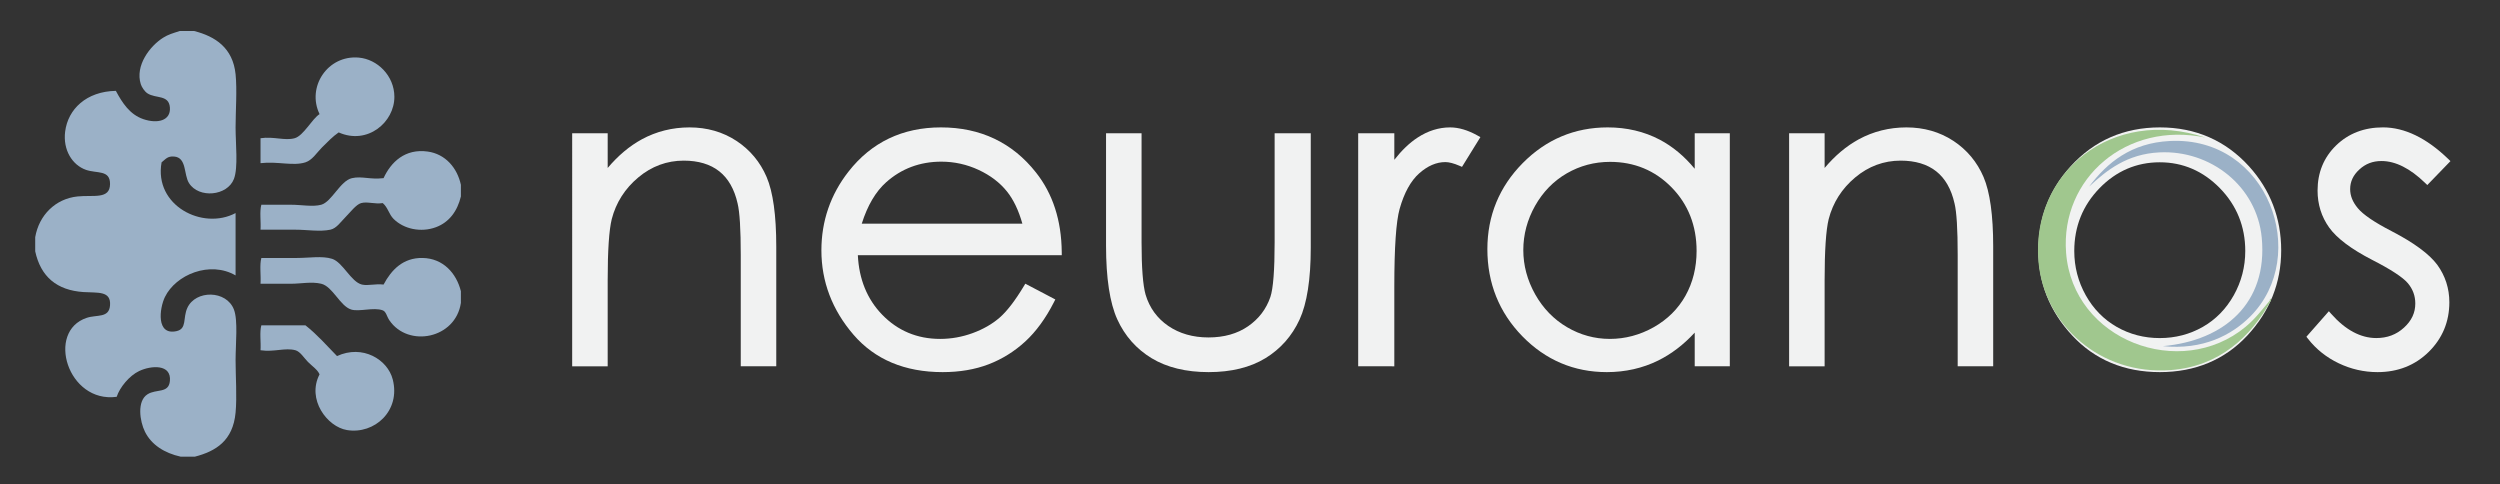 <?xml version="1.0" encoding="UTF-8"?>
<svg xmlns="http://www.w3.org/2000/svg" xmlns:xlink="http://www.w3.org/1999/xlink" version="1.1" id="Layer_1" x="0px" y="0px" width="568px" height="110px" viewBox="0 0 568 110" xml:space="preserve"><rect x="0" y="0" width="568" height="110" fill="#333333" stroke="none"/> <g> <g id="neuranos_-_type" display="none"> <path display="inline" fill="#808080" d="M130.719,30.991h6.628v9.232c2.651-3.535,5.586-6.179,8.806-7.93 c3.219-1.752,6.723-2.627,10.51-2.627c3.85,0,7.267,0.979,10.25,2.935c2.982,1.958,5.184,4.592,6.604,7.906 s2.13,8.475,2.13,15.481V82.5h-6.627V57.93c0-5.934-0.246-9.895-0.737-11.883c-0.768-3.409-2.242-5.973-4.419-7.693 c-2.178-1.72-5.019-2.581-8.522-2.581c-4.009,0-7.601,1.326-10.773,3.977c-3.173,2.651-5.264,5.934-6.274,9.848 c-0.631,2.557-0.947,7.229-0.947,14.014v18.891h-6.628L130.719,30.991L130.719,30.991z"></path> <path display="inline" fill="#808080" d="M233.218,65.41l5.586,2.936c-1.832,3.598-3.949,6.502-6.35,8.711 s-5.102,3.89-8.104,5.042c-3.002,1.151-6.398,1.728-10.188,1.728c-8.403,0-14.974-2.752-19.712-8.261 c-4.739-5.508-7.108-11.733-7.108-18.677c0-6.534,2.005-12.357,6.018-17.47c5.086-6.501,11.894-9.752,20.424-9.752 c8.782,0,15.795,3.33,21.039,9.989c3.728,4.704,5.623,10.574,5.687,17.612h-46.35c0.126,5.982,2.038,10.889,5.735,14.714 c3.697,3.826,8.264,5.739,13.699,5.739c2.623,0,5.174-0.456,7.655-1.368c2.48-0.911,4.589-2.123,6.328-3.631 C229.315,71.211,231.195,68.773,233.218,65.41z M233.218,51.538c-0.885-3.535-2.172-6.359-3.864-8.475 c-1.691-2.114-3.926-3.818-6.707-5.113c-2.782-1.294-5.704-1.941-8.769-1.941c-5.057,0-9.402,1.626-13.036,4.876 c-2.655,2.367-4.662,5.918-6.02,10.652L233.218,51.538L233.218,51.538z"></path> <path display="inline" fill="#808080" d="M252.013,30.991h6.628v24.05c0,5.872,0.316,9.911,0.948,12.12 c0.948,3.156,2.758,5.65,5.429,7.48c2.67,1.831,5.855,2.746,9.554,2.746c3.698,0,6.835-0.893,9.413-2.676 c2.576-1.783,4.354-4.125,5.334-7.029c0.664-1.989,0.996-6.202,0.996-12.641v-24.05h6.77v25.281c0,7.102-0.828,12.452-2.484,16.05 c-1.658,3.599-4.151,6.415-7.48,8.45c-3.33,2.036-7.504,3.055-12.522,3.055s-9.208-1.019-12.569-3.055 c-3.362-2.035-5.871-4.876-7.528-8.521s-2.486-9.129-2.486-16.452L252.013,30.991L252.013,30.991z"></path> <path display="inline" fill="#808080" d="M309.299,30.991h6.77v7.527c2.021-2.966,4.15-5.184,6.393-6.652 c2.241-1.467,4.576-2.201,7.007-2.201c1.83,0,3.788,0.584,5.871,1.751l-3.456,5.586c-1.389-0.599-2.557-0.899-3.503-0.899 c-2.21,0-4.34,0.908-6.392,2.722c-2.053,1.815-3.614,4.632-4.688,8.451c-0.82,2.935-1.23,8.87-1.23,17.801v17.422H309.3 L309.299,30.991L309.299,30.991z"></path> <path display="inline" fill="#808080" d="M392.293,30.991V82.5h-6.534v-8.854c-2.776,3.378-5.894,5.918-9.35,7.623 c-3.456,1.704-7.236,2.557-11.339,2.557c-7.291,0-13.518-2.644-18.678-7.931c-5.16-5.286-7.74-11.718-7.74-19.292 c0-7.417,2.604-13.761,7.812-19.032s11.474-7.906,18.796-7.906c4.229,0,8.057,0.899,11.48,2.698 c3.424,1.799,6.431,4.498,9.019,8.096v-9.469H392.293z M365.805,36.057c-3.688,0-7.095,0.907-10.215,2.719 c-3.122,1.813-5.604,4.359-7.449,7.638c-1.844,3.278-2.766,6.747-2.766,10.403c0,3.626,0.93,7.094,2.79,10.404 s4.358,5.888,7.496,7.73c3.136,1.846,6.502,2.768,10.097,2.768c3.625,0,7.063-0.914,10.309-2.742 c3.248-1.829,5.746-4.303,7.496-7.424s2.625-6.637,2.625-10.547c0-5.958-1.963-10.938-5.889-14.942 C376.374,38.06,371.541,36.057,365.805,36.057z"></path> <path display="inline" fill="#808080" d="M407.206,30.991h6.628v9.232c2.65-3.535,5.587-6.179,8.807-7.93 c3.22-1.752,6.724-2.627,10.511-2.627c3.851,0,7.268,0.979,10.25,2.935c2.981,1.958,5.184,4.592,6.604,7.906 s2.13,8.475,2.13,15.481V82.5h-6.628V57.93c0-5.934-0.246-9.895-0.737-11.883c-0.768-3.409-2.24-5.973-4.419-7.693 c-2.178-1.72-5.02-2.581-8.521-2.581c-4.01,0-7.603,1.326-10.772,3.977c-3.174,2.651-5.265,5.934-6.273,9.848 c-0.633,2.557-0.947,7.229-0.947,14.014v18.891h-6.628V30.991H407.206z"></path> <path display="inline" fill="#808080" d="M490.721,29.666c7.938,0,14.514,2.872,19.729,8.616 c4.743,5.24,7.114,11.442,7.114,18.606c0,7.196-2.507,13.485-7.518,18.866c-5.013,5.381-11.455,8.072-19.327,8.072 c-7.904,0-14.362-2.691-19.374-8.072s-7.518-11.67-7.518-18.866c0-7.133,2.371-13.319,7.114-18.559 C476.16,32.552,482.753,29.666,490.721,29.666z M490.697,36.15c-5.513,0-10.247,2.036-14.206,6.107 c-3.959,4.071-5.938,8.995-5.938,14.771c0,3.726,0.902,7.196,2.708,10.416s4.244,5.705,7.316,7.457s6.445,2.628,10.12,2.628 c3.674,0,7.047-0.876,10.119-2.628c3.071-1.752,5.512-4.237,7.316-7.457s2.708-6.69,2.708-10.416c0-5.776-1.987-10.7-5.963-14.771 C500.902,38.187,496.177,36.15,490.697,36.15z"></path> <path display="inline" fill="#808080" d="M555.724,36.625l-4.261,4.403c-3.545-3.44-7.01-5.161-10.395-5.161 c-2.152,0-3.996,0.71-5.53,2.131c-1.535,1.42-2.303,3.077-2.303,4.971c0,1.673,0.633,3.267,1.896,4.782 c1.267,1.547,3.923,3.362,7.972,5.445c4.935,2.557,8.286,5.02,10.059,7.387c1.739,2.398,2.609,5.096,2.609,8.096 c0,4.229-1.486,7.813-4.458,10.746c-2.973,2.936-6.687,4.402-11.143,4.402c-2.973,0-5.81-0.646-8.512-1.939 c-2.703-1.295-4.939-3.077-6.71-5.35l4.167-4.736c3.385,3.82,6.976,5.73,10.771,5.73c2.657,0,4.919-0.854,6.786-2.558 c1.866-1.705,2.8-3.708,2.8-6.013c0-1.895-0.616-3.582-1.85-5.065c-1.234-1.452-4.018-3.282-8.351-5.492 c-4.65-2.397-7.813-4.765-9.489-7.102c-1.677-2.335-2.516-5.002-2.516-8.001c0-3.913,1.335-7.165,4.008-9.753 c2.672-2.587,6.046-3.882,10.125-3.882C546.145,29.666,550.919,31.984,555.724,36.625z"></path> </g> <g id="neuranos_-_outlines"> <g> <g> <path fill="#F1F2F2" d="M168.299,83.221V57.93c0-5.847-0.241-9.787-0.716-11.71c-0.73-3.241-2.131-5.693-4.167-7.301 c-2.038-1.609-4.755-2.425-8.076-2.425c-3.818,0-7.287,1.281-10.311,3.809c-3.041,2.541-5.072,5.729-6.039,9.475 c-0.613,2.48-0.924,7.137-0.924,13.834v19.61h-8.068V30.271h8.068v7.89c2.366-2.807,4.964-4.989,7.742-6.5 c3.311-1.802,6.962-2.715,10.854-2.715c3.975,0,7.556,1.027,10.645,3.053c3.089,2.028,5.401,4.795,6.871,8.225 c1.453,3.39,2.189,8.694,2.189,15.765v27.233L168.299,83.221L168.299,83.221z"></path> </g> <g> <path fill="#F1F2F2" d="M214.163,84.545c-8.583,0-15.399-2.863-20.258-8.51c-4.832-5.617-7.283-12.059-7.283-19.147 c0-6.668,2.077-12.696,6.171-17.915c5.205-6.654,12.268-10.028,20.99-10.028c8.973,0,16.241,3.454,21.604,10.264 c3.811,4.808,5.776,10.882,5.841,18.051l0.006,0.727h-46.33c0.259,5.439,2.11,9.977,5.508,13.493 c3.539,3.663,7.974,5.521,13.182,5.521c2.525,0,5.017-0.445,7.406-1.324c2.384-0.875,4.438-2.053,6.105-3.5 c1.673-1.453,3.522-3.854,5.496-7.139l0.35-0.582l6.818,3.582l-0.323,0.633c-1.863,3.66-4.051,6.658-6.504,8.916 c-2.458,2.261-5.261,4.004-8.333,5.185C221.538,83.949,218.023,84.545,214.163,84.545z M232.282,50.817 c-0.844-3.007-2.016-5.461-3.491-7.305c-1.613-2.017-3.782-3.669-6.448-4.91c-2.673-1.244-5.522-1.874-8.465-1.874 c-4.851,0-9.075,1.579-12.556,4.693c-2.368,2.111-4.226,5.269-5.531,9.396H232.282z"></path> </g> <g> <path fill="#F1F2F2" d="M274.596,84.545c-5.129,0-9.483-1.063-12.942-3.157c-3.472-2.103-6.1-5.076-7.81-8.839 c-1.692-3.723-2.551-9.358-2.551-16.75V30.271h8.069v24.771c0,5.777,0.31,9.789,0.92,11.921 c0.893,2.973,2.625,5.359,5.144,7.084c2.536,1.74,5.613,2.621,9.147,2.621c3.532,0,6.561-0.856,9.002-2.547 c2.434-1.685,4.137-3.929,5.062-6.668c0.635-1.904,0.959-6.08,0.959-12.412V30.271h8.209v26.001 c0,7.174-0.857,12.675-2.552,16.352c-1.71,3.713-4.321,6.662-7.759,8.762C284.064,83.482,279.727,84.545,274.596,84.545z"></path> </g> <g> <path fill="#F1F2F2" d="M308.579,83.221v-52.95h8.21v6.036c1.682-2.155,3.449-3.846,5.277-5.042 c2.35-1.539,4.84-2.319,7.4-2.319c1.947,0,4.04,0.621,6.223,1.844l0.656,0.367l-4.178,6.754l-0.57-0.246 c-1.293-0.558-2.377-0.84-3.219-0.84c-2.018,0-4.008,0.855-5.915,2.541c-1.937,1.714-3.44,4.441-4.471,8.107 c-0.8,2.855-1.204,8.779-1.204,17.605v18.144L308.579,83.221L308.579,83.221z"></path> </g> <g> <path fill="#F1F2F2" d="M365.07,84.545c-7.459,0-13.916-2.74-19.192-8.146c-5.272-5.4-7.946-12.061-7.946-19.795 c0-7.578,2.698-14.152,8.021-19.538c5.323-5.388,11.819-8.121,19.308-8.121c4.327,0,8.303,0.936,11.815,2.781 c2.946,1.549,5.618,3.77,7.963,6.617v-8.072h7.976v52.95h-7.976v-7.648c-2.511,2.729-5.299,4.857-8.312,6.344 C373.188,83.66,369.268,84.545,365.07,84.545z M365.805,36.776c-3.543,0-6.856,0.882-9.853,2.622 c-2.995,1.739-5.411,4.218-7.183,7.369c-1.774,3.154-2.674,6.535-2.674,10.05c0,3.483,0.907,6.866,2.697,10.052 c1.788,3.182,4.223,5.692,7.232,7.463c3.009,1.771,6.283,2.668,9.732,2.668c3.482,0,6.832-0.893,9.956-2.65 c3.115-1.756,5.544-4.16,7.22-7.148c1.682-2.998,2.533-6.428,2.533-10.195c0-5.734-1.912-10.592-5.682-14.438 C376.018,38.725,371.314,36.776,365.805,36.776z"></path> </g> <g> <path fill="#F1F2F2" d="M444.787,83.221V57.93c0-5.847-0.241-9.787-0.717-11.71c-0.729-3.241-2.13-5.693-4.166-7.301 c-2.037-1.609-4.755-2.425-8.076-2.425c-3.818,0-7.288,1.281-10.313,3.809c-3.039,2.541-5.07,5.729-6.037,9.475 c-0.613,2.48-0.924,7.137-0.924,13.834v19.61h-8.068V30.271h8.068v7.89c2.365-2.807,4.963-4.988,7.74-6.5 c3.312-1.802,6.963-2.715,10.855-2.715c3.976,0,7.557,1.027,10.645,3.053c3.089,2.027,5.401,4.794,6.872,8.225 c1.451,3.389,2.188,8.693,2.188,15.765v27.233L444.787,83.221L444.787,83.221z"></path> </g> <g> <path fill="#F1F2F2" d="M490.721,84.545c-8.076,0-14.771-2.793-19.9-8.301c-5.116-5.494-7.71-12.006-7.71-19.356 c0-7.284,2.456-13.691,7.3-19.042c5.334-5.905,12.168-8.9,20.312-8.9c8.11,0,14.929,2.979,20.264,8.853 c4.845,5.352,7.301,11.775,7.301,19.09c0,7.352-2.594,13.863-7.709,19.357C505.443,81.752,498.764,84.545,490.721,84.545z M490.697,36.872c-5.284,0-9.892,1.981-13.689,5.889c-3.806,3.914-5.734,8.715-5.734,14.271c0,3.582,0.881,6.967,2.615,10.063 c1.731,3.088,4.103,5.504,7.045,7.183c2.948,1.681,6.233,2.533,9.765,2.533s6.813-0.853,9.763-2.533 c2.943-1.678,5.313-4.095,7.046-7.183c1.735-3.098,2.616-6.483,2.616-10.063c0-5.556-1.938-10.356-5.759-14.27 C500.548,38.853,495.949,36.872,490.697,36.872z"></path> </g> <g> <path fill="#F1F2F2" d="M540.171,84.545c-3.067,0-6.036-0.676-8.822-2.01c-2.792-1.336-5.136-3.207-6.968-5.558l-0.366-0.47 l5.101-5.795l0.541,0.609c3.227,3.641,6.669,5.486,10.231,5.486c2.493,0,4.556-0.773,6.302-2.368 c1.726-1.577,2.564-3.37,2.564-5.481c0-1.734-0.551-3.24-1.684-4.604c-1.161-1.366-3.896-3.155-8.124-5.312 c-4.733-2.44-8.013-4.904-9.747-7.324c-1.758-2.448-2.649-5.281-2.649-8.42c0-4.098,1.422-7.554,4.227-10.27 c2.799-2.71,6.374-4.085,10.626-4.085c4.914,0,9.899,2.41,14.82,7.162l0.52,0.501l-5.264,5.439l-0.518-0.502 c-3.391-3.29-6.719-4.957-9.894-4.957c-1.982,0-3.632,0.634-5.041,1.939c-1.396,1.29-2.072,2.743-2.072,4.442 c0,1.513,0.566,2.926,1.729,4.32c1.201,1.468,3.808,3.238,7.747,5.266c5.012,2.596,8.478,5.15,10.307,7.595 c1.829,2.522,2.753,5.388,2.753,8.526c0,4.41-1.571,8.197-4.672,11.26C548.722,82.994,544.803,84.545,540.171,84.545z"></path> </g> </g> </g> <g id="neuranos_-_outlines_1_" display="none"> <g display="inline"> <g> <path fill="#808080" d="M168.299,83.221V57.93c0-5.847-0.241-9.787-0.716-11.71c-0.73-3.241-2.131-5.693-4.167-7.301 c-2.038-1.609-4.755-2.425-8.076-2.425c-3.818,0-7.287,1.281-10.311,3.809c-3.041,2.541-5.072,5.729-6.039,9.475 c-0.613,2.48-0.924,7.137-0.924,13.834v19.61h-8.068V30.271h8.068v7.89c2.366-2.807,4.964-4.989,7.742-6.5 c3.311-1.802,6.962-2.715,10.854-2.715c3.975,0,7.556,1.027,10.645,3.053c3.089,2.028,5.401,4.795,6.871,8.225 c1.453,3.39,2.189,8.694,2.189,15.765v27.232H168.299z"></path> </g> <g> <path fill="#808080" d="M214.163,84.545c-8.583,0-15.399-2.862-20.258-8.51c-4.832-5.617-7.283-12.059-7.283-19.147 c0-6.668,2.077-12.696,6.171-17.915c5.205-6.654,12.268-10.028,20.99-10.028c8.973,0,16.241,3.454,21.604,10.264 c3.811,4.808,5.776,10.882,5.841,18.051l0.006,0.727h-46.33c0.259,5.439,2.11,9.977,5.508,13.493 c3.54,3.663,7.974,5.521,13.182,5.521c2.525,0,5.017-0.445,7.406-1.324c2.384-0.877,4.438-2.053,6.105-3.5 c1.673-1.453,3.522-3.854,5.496-7.139l0.35-0.582l6.818,3.582l-0.323,0.633c-1.863,3.66-4.051,6.658-6.504,8.916 c-2.458,2.261-5.261,4.004-8.333,5.184C221.538,83.949,218.023,84.545,214.163,84.545z M232.282,50.817 c-0.844-3.007-2.016-5.461-3.491-7.305c-1.613-2.017-3.783-3.669-6.448-4.91c-2.673-1.244-5.522-1.874-8.465-1.874 c-4.851,0-9.075,1.579-12.556,4.693c-2.368,2.111-4.226,5.269-5.531,9.396H232.282z"></path> </g> <g> <path fill="#808080" d="M274.596,84.545c-5.129,0-9.483-1.063-12.942-3.156c-3.472-2.104-6.1-5.076-7.81-8.84 c-1.692-3.723-2.551-9.358-2.551-16.75V30.271h8.069v24.771c0,5.777,0.31,9.789,0.92,11.921 c0.893,2.973,2.625,5.359,5.144,7.084c2.536,1.74,5.613,2.621,9.147,2.621c3.532,0,6.561-0.856,9.002-2.547 c2.434-1.685,4.137-3.929,5.062-6.668c0.635-1.904,0.959-6.08,0.959-12.412V30.271h8.209v26.001 c0,7.174-0.857,12.675-2.552,16.352c-1.71,3.713-4.321,6.662-7.759,8.762C284.064,83.482,279.727,84.545,274.596,84.545z"></path> </g> <g> <path fill="#808080" d="M308.579,83.221v-52.95h8.21v6.036c1.682-2.155,3.449-3.846,5.277-5.042 c2.35-1.539,4.84-2.319,7.4-2.319c1.947,0,4.04,0.621,6.223,1.844l0.656,0.367l-4.178,6.754l-0.57-0.246 c-1.293-0.558-2.377-0.84-3.219-0.84c-2.018,0-4.008,0.855-5.915,2.541c-1.937,1.714-3.44,4.441-4.471,8.107 c-0.8,2.855-1.204,8.779-1.204,17.605v18.143H308.579z"></path> </g> <g> <path fill="#808080" d="M365.07,84.545c-7.459,0-13.916-2.739-19.192-8.146c-5.272-5.399-7.946-12.062-7.946-19.795 c0-7.578,2.698-14.152,8.021-19.538c5.325-5.388,11.821-8.121,19.308-8.121c4.327,0,8.303,0.936,11.815,2.781 c2.946,1.549,5.618,3.77,7.964,6.617v-8.073h7.975v52.95h-7.975v-7.648c-2.51,2.729-5.299,4.857-8.313,6.344 C373.188,83.66,369.268,84.545,365.07,84.545z M365.805,36.776c-3.543,0-6.856,0.882-9.854,2.622 c-2.994,1.739-5.41,4.218-7.184,7.369c-1.773,3.154-2.672,6.535-2.672,10.05c0,3.483,0.906,6.866,2.696,10.052 c1.788,3.182,4.222,5.692,7.233,7.463c3.008,1.771,6.281,2.668,9.73,2.668c3.482,0,6.831-0.893,9.955-2.651 c3.115-1.755,5.545-4.16,7.221-7.149c1.682-2.998,2.533-6.427,2.533-10.193c0-5.735-1.912-10.593-5.683-14.439 C376.018,38.725,371.313,36.776,365.805,36.776z"></path> </g> <g> <path fill="#808080" d="M444.787,83.221V57.93c0-5.847-0.241-9.787-0.717-11.71c-0.729-3.241-2.13-5.693-4.166-7.301 c-2.037-1.609-4.755-2.425-8.076-2.425c-3.818,0-7.288,1.281-10.313,3.809c-3.039,2.541-5.07,5.729-6.037,9.475 c-0.613,2.48-0.926,7.137-0.926,13.834v19.61h-8.066V30.271h8.066v7.89c2.366-2.807,4.965-4.988,7.742-6.5 c3.312-1.802,6.963-2.715,10.854-2.715c3.976,0,7.557,1.027,10.645,3.053c3.089,2.027,5.401,4.794,6.872,8.225 c1.451,3.389,2.188,8.693,2.188,15.765v27.232H444.787z"></path> </g> <g> <path fill="#808080" d="M490.721,84.545c-8.076,0-14.771-2.791-19.9-8.301c-5.116-5.492-7.71-12.006-7.71-19.356 c0-7.284,2.456-13.691,7.3-19.042c5.334-5.905,12.168-8.9,20.312-8.9c8.11,0,14.929,2.979,20.264,8.853 c4.845,5.352,7.301,11.775,7.301,19.09c0,7.352-2.594,13.863-7.709,19.357C505.443,81.754,498.764,84.545,490.721,84.545z M490.697,36.872c-5.284,0-9.892,1.981-13.689,5.889c-3.806,3.914-5.734,8.715-5.734,14.271c0,3.582,0.881,6.967,2.615,10.063 c1.731,3.088,4.103,5.504,7.045,7.183c2.948,1.681,6.233,2.534,9.765,2.534s6.813-0.854,9.763-2.534 c2.943-1.678,5.313-4.095,7.046-7.183c1.735-3.098,2.616-6.483,2.616-10.063c0-5.556-1.938-10.356-5.759-14.27 C500.548,38.853,495.949,36.872,490.697,36.872z"></path> </g> <g> <path fill="#808080" d="M540.171,84.545c-3.067,0-6.036-0.676-8.822-2.01c-2.792-1.336-5.136-3.207-6.968-5.558l-0.366-0.472 l5.101-5.793l0.541,0.609c3.227,3.641,6.669,5.487,10.231,5.487c2.493,0,4.556-0.774,6.302-2.369 c1.726-1.577,2.564-3.37,2.564-5.481c0-1.734-0.551-3.242-1.684-4.604c-1.161-1.366-3.896-3.155-8.124-5.312 c-4.733-2.44-8.013-4.904-9.747-7.324c-1.758-2.448-2.649-5.281-2.649-8.42c0-4.098,1.422-7.554,4.227-10.27 c2.799-2.71,6.374-4.085,10.626-4.085c4.914,0,9.899,2.41,14.82,7.162l0.52,0.501l-5.264,5.439l-0.518-0.502 c-3.391-3.29-6.719-4.957-9.894-4.957c-1.982,0-3.632,0.634-5.041,1.939c-1.396,1.29-2.072,2.743-2.072,4.442 c0,1.513,0.566,2.926,1.729,4.32c1.201,1.468,3.808,3.238,7.747,5.266c5.012,2.596,8.478,5.15,10.307,7.595 c1.829,2.522,2.753,5.388,2.753,8.526c0,4.41-1.571,8.197-4.672,11.261C548.722,82.994,544.803,84.545,540.171,84.545z"></path> </g> </g> </g> <g id="ring"> <path fill="#A0C78E" d="M501.057,31.257c-17.868-3.757-32.938,9.232-31.642,26.153c1.529,19.963,26.015,29.109,40.795,16.832 c2.146-1.783,3.504-3.597,5.493-5.957c-0.034-0.641,0.319-0.441,0.261,0c-4.522,8.141-11.619,14.947-22.751,15.795 c-15.978,1.221-28.813-10.287-30.074-24.6C461.353,39.184,479.951,24.209,501.057,31.257z"></path> <path fill="#9BB1C7" d="M491.381,78.646c13.956-1.244,23.888-9.748,22.49-24.602c-1.104-11.756-11.647-20-23.274-19.42 c-7.315,0.364-11.938,4.028-15.95,7.769c4.144-5.515,9.609-9.911,18.306-10.358c22.435-1.154,32.083,26.086,18.305,39.877 C507.025,76.144,500.527,79.564,491.381,78.646z"></path> </g> </g> <g> <g> <path fill-rule="evenodd" clip-rule="evenodd" fill="#9BB1C7" d="M40.868,7.039c1.071,0,2.141,0,3.211,0 c4.86,1.234,8.828,3.847,9.445,9.823c0.366,3.546,0,8.46,0,12.089c0,3.66,0.618,9.131-0.377,11.712 c-1.494,3.872-7.962,4.48-10.201,0.944c-1.232-1.945-0.479-5.822-3.4-6.045c-1.495-0.113-1.875,0.569-2.833,1.323 c-1.775,9.823,9.336,15.501,16.812,11.522c0,4.723,0,9.445,0,14.167c-5.803-3.374-13.571-0.205-16.057,4.911 c-1.253,2.583-2.037,8.792,2.645,7.745c2.418-0.54,1.397-2.99,2.456-5.289c1.886-4.097,8.872-4.044,10.579,0.378 c0.957,2.479,0.377,7.856,0.377,11.522c0,3.595,0.337,8.282,0,11.901c-0.596,6.398-4.478,8.772-9.256,10.012 c-1.07,0-2.141,0-3.211,0c-3.688-0.816-6.655-2.695-8.123-5.668c-1.19-2.41-1.848-6.956,0.567-8.5 c2.017-1.289,4.816-0.139,5.1-3.022c0.384-3.897-4.265-3.554-6.989-2.267c-2.221,1.049-4.413,3.718-5.101,5.855 c-11.132,1.51-16.112-14.857-6.8-17.945c2.314-0.768,5.071,0.117,5.29-2.834c0.249-3.365-2.817-2.805-6.045-3.021 C12.921,65.949,9.246,62.881,8,57.097c0-1.07,0-2.141,0-3.211c0.861-4.983,4.573-8.737,9.634-9.256 c3.62-0.371,7.346,0.737,7.367-2.833c0.019-3.271-2.995-2.333-5.478-3.211c-3.114-1.102-5.249-4.53-4.723-8.689 c0.644-5.087,4.798-9.13,11.523-9.256c1.473,2.762,3.181,5.378,6.233,6.423c3.215,1.101,6.277,0.361,6.045-2.645 c-0.228-2.955-3.205-1.977-5.1-3.211c-0.662-0.431-1.304-1.426-1.512-2.078c-1.343-4.232,2.083-8.692,5.101-10.578 C38.22,7.844,39.269,7.544,40.868,7.039z"></path> <path fill-rule="evenodd" clip-rule="evenodd" fill="#9BB1C7" d="M76.948,30.084c-1.306,0.895-2.508,2.131-3.778,3.4 c-1.174,1.174-2.211,2.894-3.778,3.4c-2.795,0.903-6.343-0.273-10.2,0.188c0-1.889,0-3.778,0-5.667 c3.026-0.448,5.482,0.62,7.745,0c2.03-0.557,3.917-4.359,5.667-5.478c-2.968-6.155,1.817-13.438,8.878-12.845 c4.238,0.356,8.091,4.102,8.122,8.878C89.642,27.779,83.479,32.996,76.948,30.084z"></path> <path fill-rule="evenodd" clip-rule="evenodd" fill="#9BB1C7" d="M104.716,41.985c0,0.882,0,1.763,0,2.645 c-0.8,3.348-2.681,5.881-5.667,6.989c-3.422,1.271-7.321,0.424-9.634-1.889c-1.069-1.069-1.266-2.581-2.455-3.589 c-1.868,0.287-3.483-0.392-4.912,0c-1.129,0.31-2.46,2.083-3.4,3.022c-1.229,1.23-2.167,2.719-3.589,3.022 c-2.393,0.51-5.304,0-7.934,0c-2.542,0-5.147,0-7.934,0c0.125-1.827-0.251-4.154,0.188-5.667c2.364,0,4.545,0,6.8,0 c2.226,0,4.906,0.52,6.8,0c2.388-0.655,4.329-5.447,6.989-6.044c2.277-0.512,4.06,0.369,7.178,0 c1.678-3.645,4.872-6.752,10.012-6.045C101.21,34.987,103.874,38.143,104.716,41.985z"></path> <path fill-rule="evenodd" clip-rule="evenodd" fill="#9BB1C7" d="M104.716,66.164c0,0.882,0,1.764,0,2.645 c-1.204,8.162-11.972,10.244-16.246,3.967c-0.632-0.928-0.726-1.973-1.511-2.266c-2.038-0.764-5.373,0.383-7.179-0.189 c-2.559-0.813-4.177-5.225-6.8-5.855c-2.168-0.523-4.634,0-6.8,0c-2.18,0-4.504,0-6.989,0c0.125-1.891-0.251-4.281,0.188-5.856 c2.774,0,5.429,0,8.123,0c2.689,0,5.72-0.518,7.934,0.189c2.471,0.789,4.303,5.253,6.8,5.856c1.365,0.329,3.063-0.243,4.911,0 c1.754-3.302,4.403-6.134,8.878-6.045C100.66,58.7,103.688,62.05,104.716,66.164z"></path> <path fill-rule="evenodd" clip-rule="evenodd" fill="#9BB1C7" d="M76.57,80.898c5.829-2.682,11.485,0.781,12.656,5.289 c1.855,7.141-4.143,12.549-10.389,11.523c-4.5-0.739-9.188-6.97-6.234-12.656c-0.46-1.074-1.62-1.809-2.645-2.834 c-0.833-0.834-1.731-2.342-2.833-2.645c-2.334-0.641-4.851,0.461-7.934,0c0.125-1.827-0.251-4.154,0.188-5.667 c3.337,0,6.674,0,10.012,0C72.035,75.988,74.237,78.509,76.57,80.898z"></path> </g> </g> </svg>

